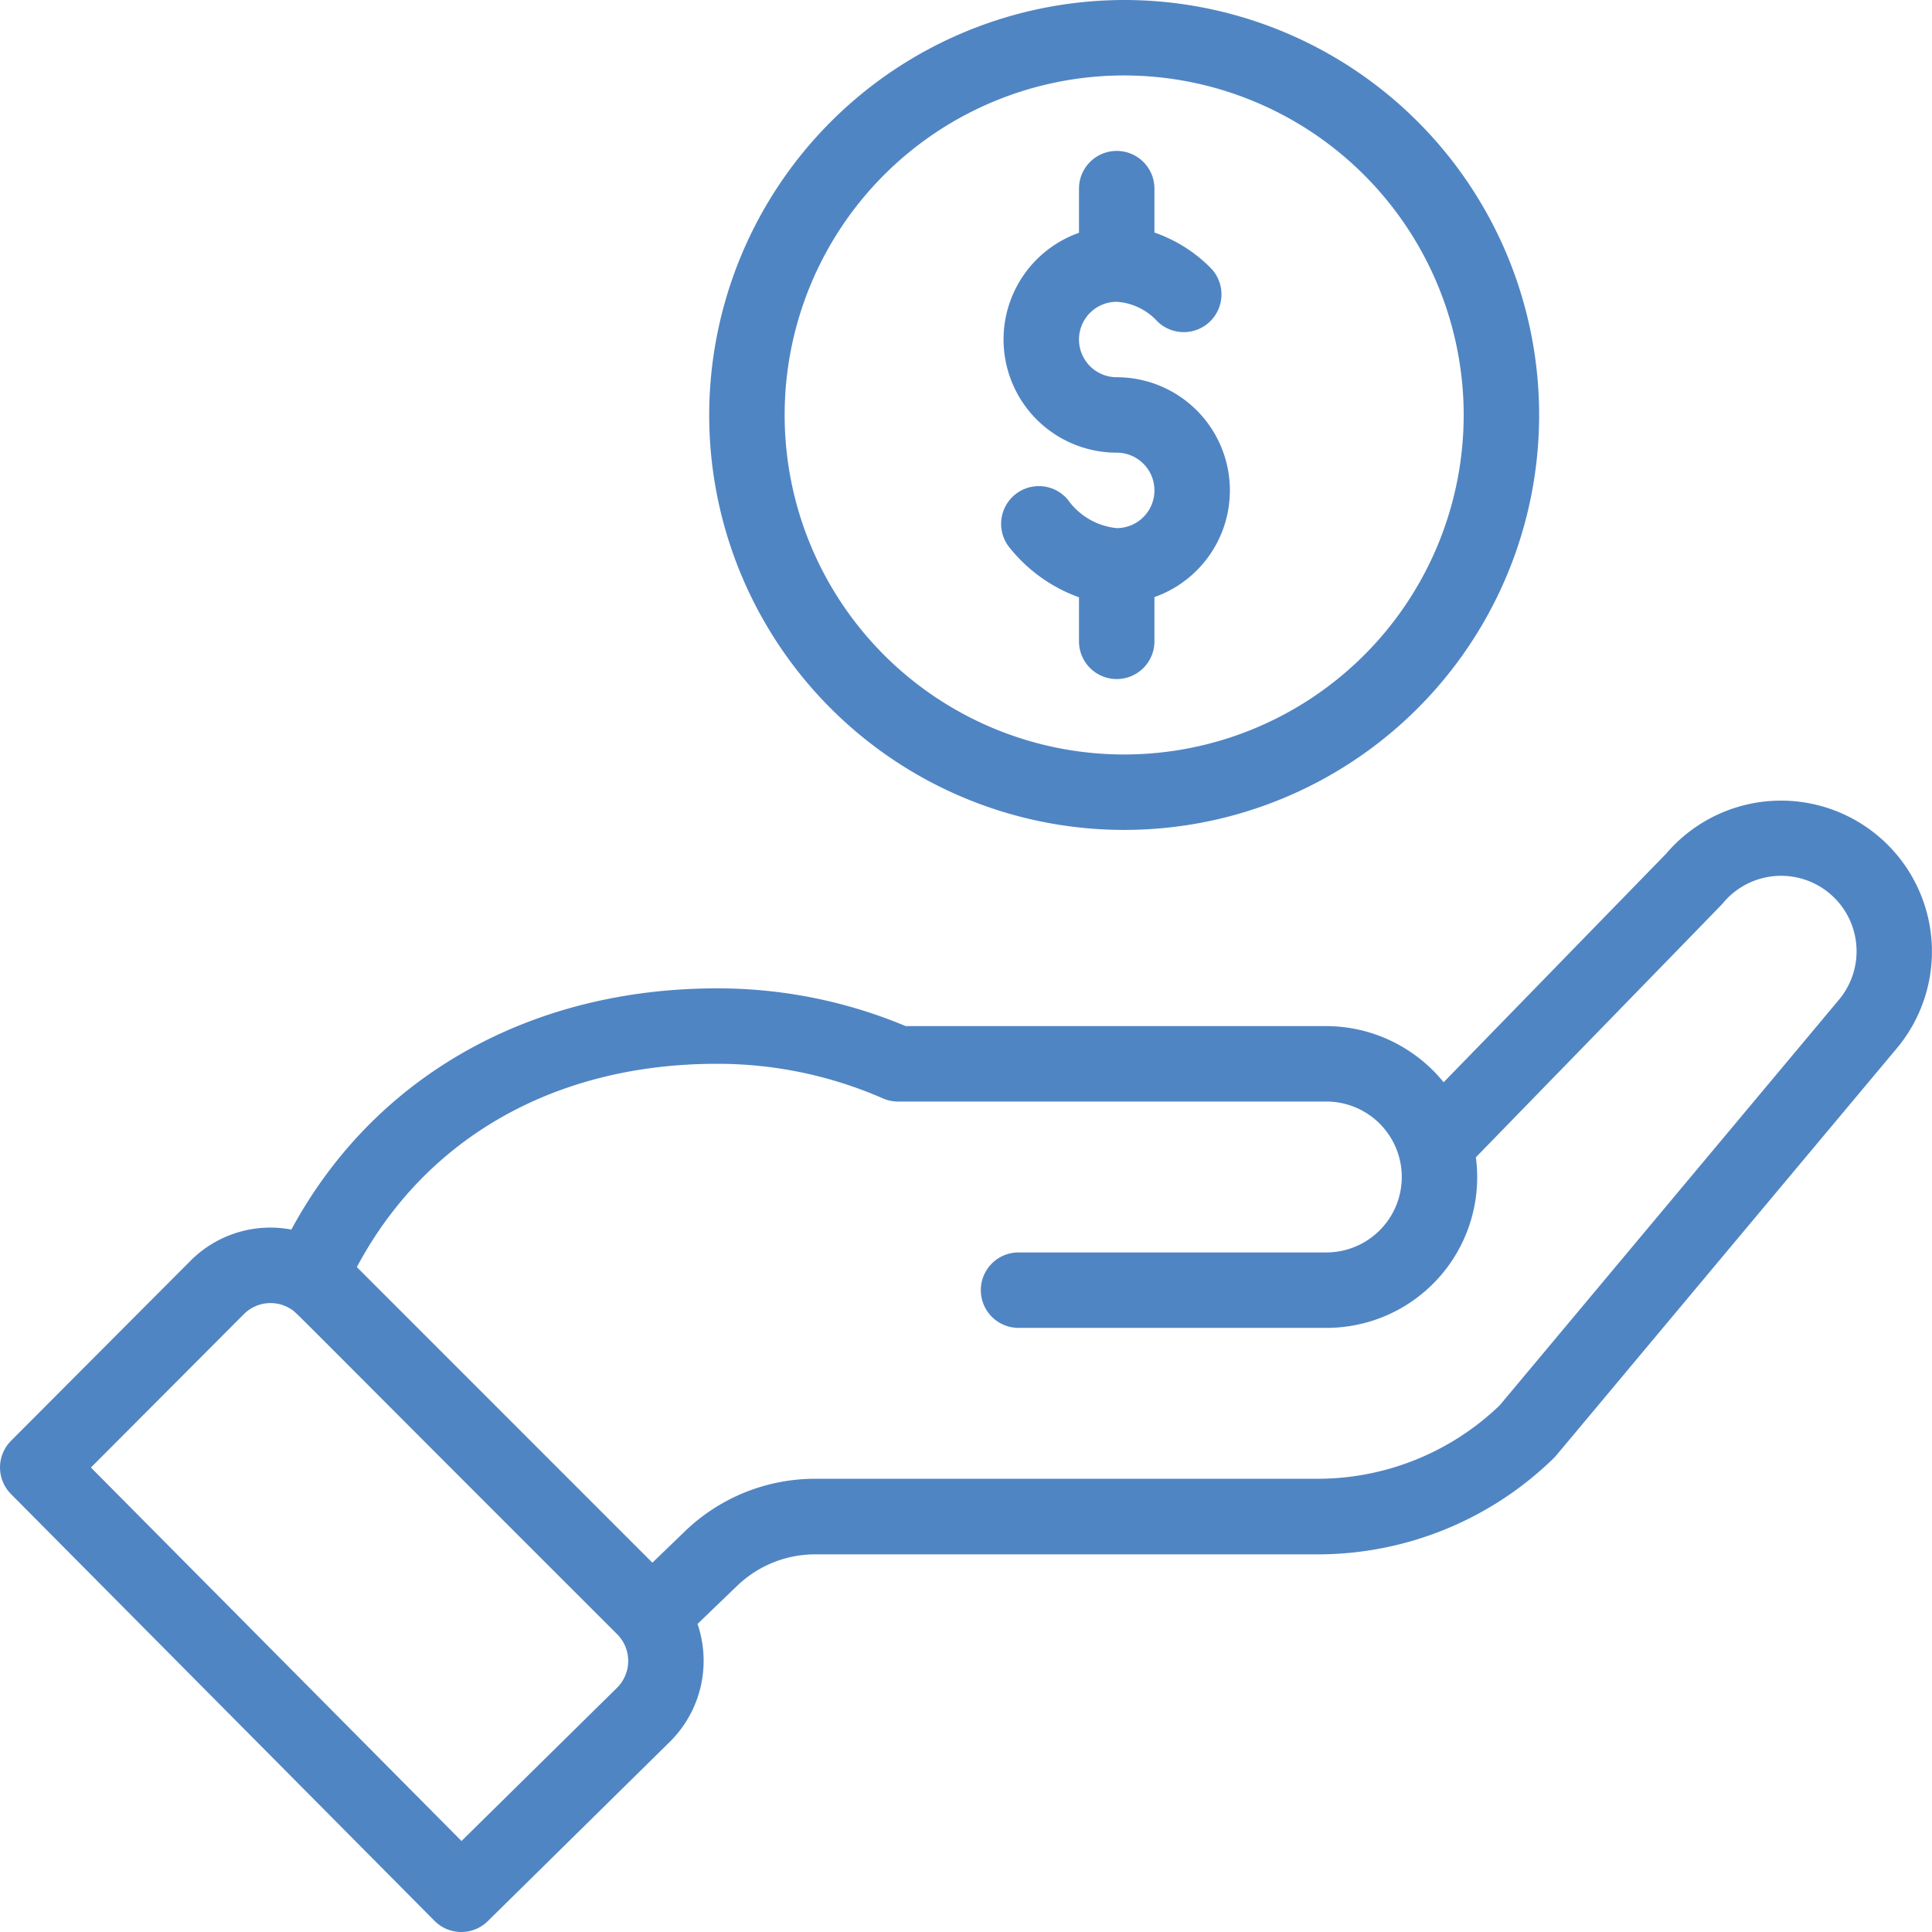 <?xml version="1.0" encoding="UTF-8"?>
<svg xmlns="http://www.w3.org/2000/svg" xmlns:xlink="http://www.w3.org/1999/xlink" width="97" height="97" viewBox="0 0 97 97">
  <defs>
    <clipPath id="b">
      <rect width="97" height="97"></rect>
    </clipPath>
  </defs>
  <g id="a" clip-path="url(#b)">
    <g transform="translate(-0.501 0)">
      <path d="M188.449,20.834A20.834,20.834,0,1,0,209.283,0,20.858,20.858,0,0,0,188.449,20.834Zm37.88,0A17.046,17.046,0,1,1,209.283,3.788,17.066,17.066,0,0,1,226.33,20.834Zm0,0" transform="translate(-152.341)" fill="#5085c3"></path>
      <path d="M22.317,268.535a1.893,1.893,0,0,0,2.673.016l9.183-9.046a5.724,5.724,0,0,0,1.348-5.877l1.975-1.9a5.648,5.648,0,0,1,3.944-1.593H66.619a16.958,16.958,0,0,0,11.89-4.83c.132-.128-1,1.2,17.177-20.52a7.576,7.576,0,0,0-11.529-9.833L72.981,226.432a7.612,7.612,0,0,0-5.889-2.82H45.972a24.435,24.435,0,0,0-9.485-1.894c-9.12,0-17.084,4.212-21.358,12.11a5.658,5.658,0,0,0-5.066,1.57l-9.01,9.037a1.894,1.894,0,0,0,0,2.672Zm14.17-43.029a20.676,20.676,0,0,1,8.338,1.735,1.891,1.891,0,0,0,.759.159H67.092a3.788,3.788,0,1,1,0,7.576H51.639a1.894,1.894,0,1,0,0,3.788H67.092A7.564,7.564,0,0,0,74.6,230.2c10.811-11.113,12.336-12.675,12.4-12.753a3.789,3.789,0,1,1,5.784,4.895L75.8,242.648a13.188,13.188,0,0,1-9.18,3.692H41.44A9.417,9.417,0,0,0,34.865,249l-1.61,1.553L18.417,235.712C21.885,229.206,28.393,225.506,36.487,225.506ZM12.744,238.075a1.889,1.889,0,0,1,2.345-.266c.328.2-.614-.657,16.4,16.337a1.9,1.9,0,0,1,.01,2.669l-7.828,7.712L5.066,245.775Zm0,0" transform="translate(0 -172.095)" fill="#5085c3"></path>
      <path d="M269.7,41.883V44.1a5.682,5.682,0,0,0,1.894,11.039,1.894,1.894,0,1,1,0,3.788,3.426,3.426,0,0,1-2.459-1.433,1.894,1.894,0,1,0-2.9,2.438A7.856,7.856,0,0,0,269.7,62.4v2.211a1.894,1.894,0,0,0,3.788,0V62.391a5.682,5.682,0,0,0-1.894-11.039,1.894,1.894,0,0,1,0-3.788,3.041,3.041,0,0,1,2.048.99,1.894,1.894,0,0,0,2.635-2.722,7.317,7.317,0,0,0-2.789-1.744V41.883a1.894,1.894,0,1,0-3.788,0Zm0,0" transform="translate(-215.026 -32.412)" fill="#5085c3"></path>
    </g>
  </g>
</svg>
